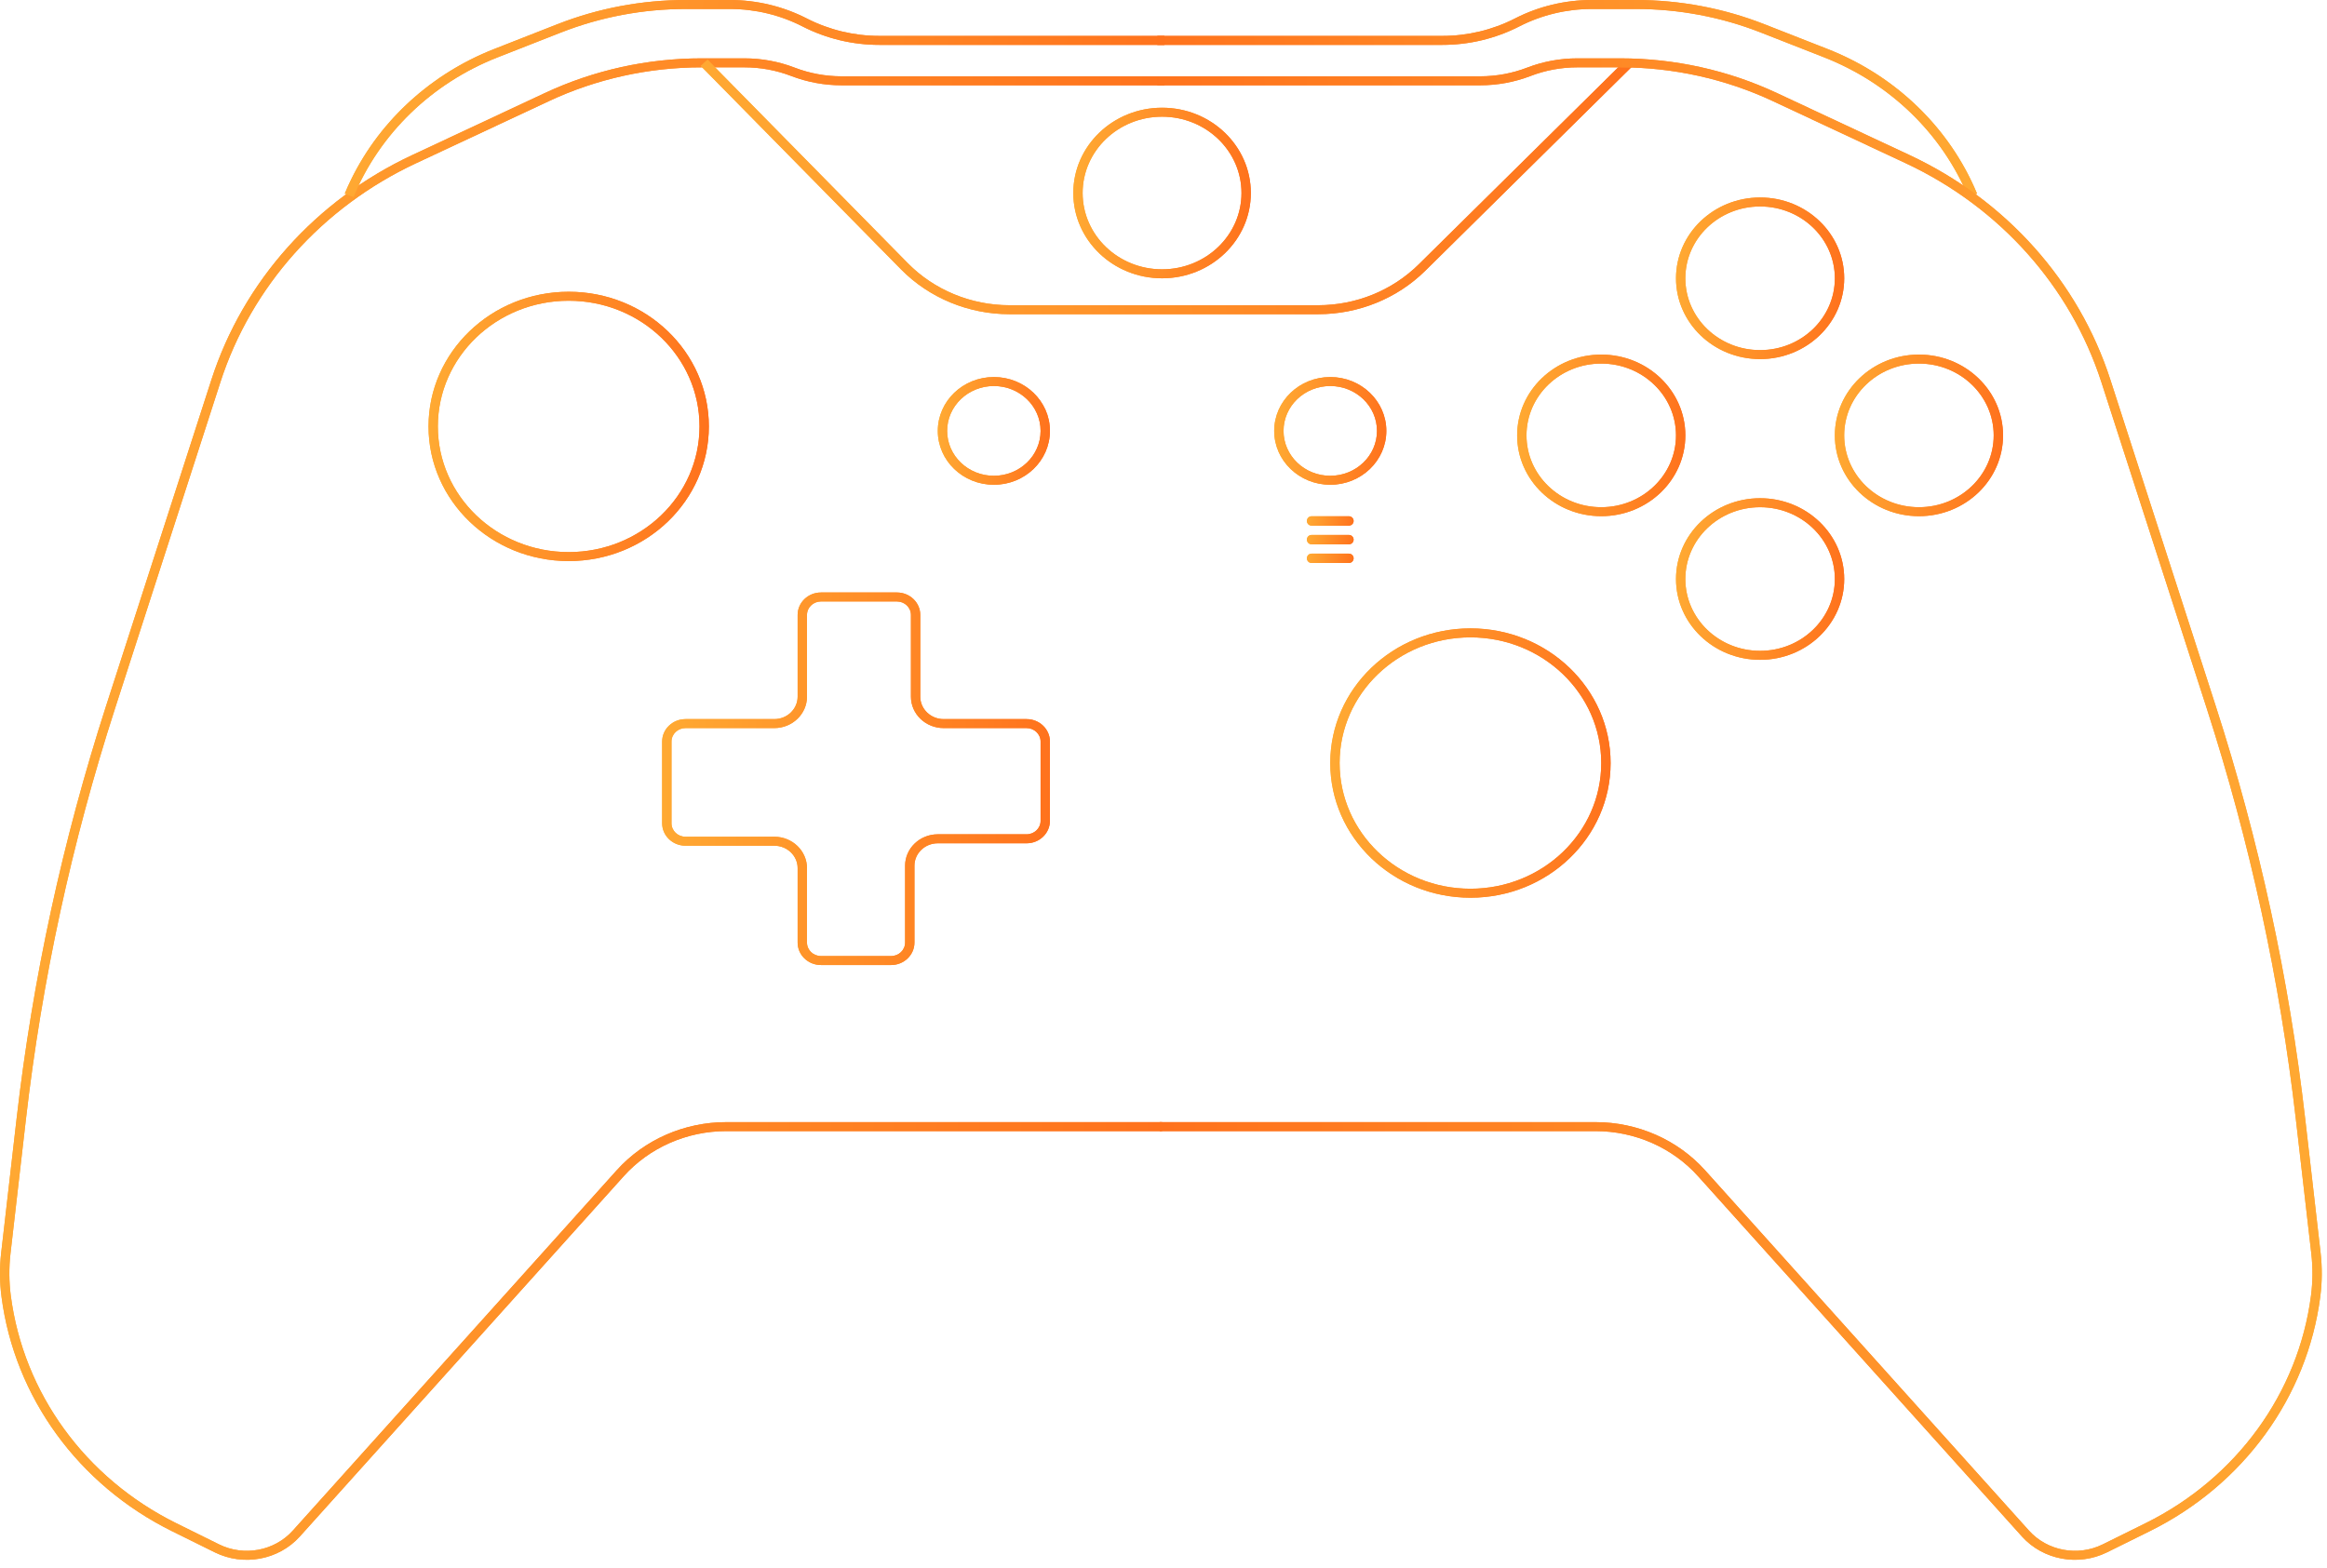 <svg xmlns="http://www.w3.org/2000/svg" width="276" height="186" viewBox="0 0 276 186" fill="none">
<path fill-rule="evenodd" clip-rule="evenodd" d="M123.422 97.383V87.975C123.422 87.093 122.677 86.378 121.759 86.378H111.923C109.781 86.378 108.044 84.709 108.044 82.65V72.954C108.044 72.071 107.3 71.356 106.381 71.356H97.376C96.458 71.356 95.714 72.071 95.714 72.954V82.65C95.714 84.709 93.977 86.378 91.835 86.378H81.306C80.388 86.378 79.644 87.093 79.644 87.975V97.672C79.644 98.554 80.388 99.269 81.306 99.269H91.835C93.977 99.269 95.714 100.938 95.714 102.997V111.827C95.714 112.709 96.458 113.424 97.376 113.424H105.689C106.607 113.424 107.351 112.709 107.351 111.827V102.708C107.351 100.649 109.088 98.98 111.23 98.98H121.759C122.677 98.98 123.422 98.265 123.422 97.383ZM81.306 85.313C79.776 85.313 78.535 86.505 78.535 87.975V97.672C78.535 99.142 79.776 100.334 81.306 100.334H91.835C93.365 100.334 94.606 101.526 94.606 102.997V111.827C94.606 113.297 95.846 114.489 97.376 114.489H105.689C107.219 114.489 108.46 113.297 108.46 111.827V102.708C108.46 101.237 109.7 100.045 111.23 100.045H121.759C123.29 100.045 124.53 98.853 124.53 97.383V87.975C124.53 86.505 123.29 85.313 121.759 85.313H111.923C110.393 85.313 109.152 84.121 109.152 82.65V72.954C109.152 71.483 107.912 70.291 106.381 70.291H97.376C95.846 70.291 94.606 71.483 94.606 72.954V82.65C94.606 84.121 93.365 85.313 91.835 85.313H81.306Z" fill="url(#paint0_linear)"/>
<path fill-rule="evenodd" clip-rule="evenodd" d="M123.422 87.975V97.383C123.422 98.265 122.677 98.98 121.759 98.98H111.23C109.088 98.98 107.351 100.649 107.351 102.708V111.827C107.351 112.709 106.607 113.424 105.689 113.424H97.376C96.458 113.424 95.714 112.709 95.714 111.827V102.997C95.714 100.938 93.977 99.269 91.835 99.269H81.306C80.388 99.269 79.644 98.554 79.644 97.672V87.975C79.644 87.093 80.388 86.378 81.306 86.378H91.835C93.977 86.378 95.714 84.709 95.714 82.65V72.954C95.714 72.071 96.458 71.356 97.376 71.356H106.381C107.3 71.356 108.044 72.071 108.044 72.954V82.65C108.044 84.709 109.781 86.378 111.923 86.378H121.759C122.677 86.378 123.422 87.093 123.422 87.975ZM78.535 87.975C78.535 86.505 79.776 85.313 81.306 85.313H91.835C93.365 85.313 94.606 84.121 94.606 82.65V72.954C94.606 71.483 95.846 70.291 97.376 70.291H106.381C107.912 70.291 109.152 71.483 109.152 72.954V82.65C109.152 84.121 110.393 85.313 111.923 85.313H121.759C123.29 85.313 124.53 86.505 124.53 87.975V97.383C124.53 98.853 123.29 100.045 121.759 100.045H111.23C109.7 100.045 108.46 101.237 108.46 102.708V111.827C108.46 113.297 107.219 114.489 105.689 114.489H97.376C95.846 114.489 94.606 113.297 94.606 111.827V102.997C94.606 101.526 93.365 100.334 91.835 100.334H81.306C79.776 100.334 78.535 99.142 78.535 97.672V87.975Z" fill="url(#paint1_linear)"/>
<path fill-rule="evenodd" clip-rule="evenodd" d="M64.618 11.04C70.409 8.331 76.766 6.923 83.207 6.923H88.295C90.337 6.923 92.36 7.297 94.256 8.026C96.021 8.704 97.904 9.053 99.805 9.053H138.106V10.118H99.805C97.763 10.118 95.74 9.743 93.844 9.015C92.08 8.336 90.196 7.988 88.295 7.988H83.207C76.934 7.988 70.743 9.359 65.103 11.998L49.356 19.364C38.211 24.578 29.805 33.989 26.133 45.365L13.646 84.042C8.514 99.939 4.973 116.271 3.072 132.814L1.242 148.736C1.052 150.392 1.064 152.063 1.28 153.717C2.783 165.276 10.127 175.376 20.905 180.708L25.977 183.218C28.935 184.681 32.552 184.007 34.727 181.588L73.141 138.845C76.404 135.214 81.15 133.127 86.143 133.127H137.829V134.192H86.143C81.472 134.192 77.033 136.144 73.98 139.541L35.565 182.284C33.056 185.076 28.883 185.853 25.469 184.164L20.398 181.655C9.295 176.162 1.729 165.757 0.18 153.849C-0.046 152.113 -0.059 150.358 0.141 148.619L1.97 132.697C3.879 116.086 7.435 99.688 12.588 83.726L25.074 45.05C28.838 33.392 37.45 23.75 48.871 18.407L64.618 11.04Z" fill="url(#paint2_linear)"/>
<path fill-rule="evenodd" clip-rule="evenodd" d="M137.829 133.127H86.143C81.165 133.127 76.432 135.202 73.17 138.813C73.16 138.824 73.151 138.834 73.141 138.845L34.727 181.588C32.552 184.007 28.935 184.681 25.977 183.218L20.905 180.708C20.895 180.703 20.884 180.698 20.874 180.693C10.113 175.357 2.782 165.264 1.28 153.717C1.279 153.713 1.279 153.71 1.278 153.706C1.065 152.059 1.052 150.395 1.241 148.745C1.242 148.742 1.242 148.739 1.242 148.736L3.072 132.814C4.972 116.279 8.51 99.955 13.639 84.066C13.641 84.058 13.644 84.05 13.646 84.042L26.133 45.365C29.802 33.999 38.195 24.596 49.325 19.379C49.335 19.374 49.346 19.369 49.356 19.364L65.103 11.998C70.743 9.359 76.934 7.988 83.207 7.988H88.295C90.196 7.988 92.08 8.336 93.844 9.015C93.854 9.018 93.863 9.022 93.872 9.025C95.76 9.747 97.773 10.118 99.805 10.118H138.106V9.053H99.805C97.904 9.053 96.021 8.704 94.256 8.026C94.247 8.022 94.238 8.019 94.229 8.015C92.341 7.293 90.327 6.923 88.295 6.923H83.207C76.777 6.923 70.431 8.326 64.648 11.026C64.638 11.03 64.628 11.035 64.618 11.04L48.871 18.407C37.458 23.746 28.849 33.379 25.082 45.026C25.079 45.034 25.077 45.042 25.074 45.05L12.588 83.726C7.436 99.685 3.881 116.08 1.971 132.688C1.971 132.691 1.971 132.694 1.97 132.697L0.141 148.619C-0.059 150.358 -0.046 152.113 0.18 153.849C0.18 153.852 0.181 153.856 0.181 153.86C1.733 165.763 9.298 176.164 20.398 181.655L25.469 184.164C25.48 184.17 25.49 184.175 25.501 184.18C28.895 185.842 33.032 185.073 35.536 182.316C35.546 182.305 35.556 182.294 35.565 182.284L73.98 139.541C77.033 136.144 81.472 134.192 86.143 134.192H137.829V133.127Z" fill="url(#paint3_linear)"/>
<path fill-rule="evenodd" clip-rule="evenodd" d="M67.451 65.499C76.02 65.499 82.967 58.823 82.967 50.588C82.967 42.354 76.02 35.678 67.451 35.678C58.881 35.678 51.934 42.354 51.934 50.588C51.934 58.823 58.881 65.499 67.451 65.499ZM67.451 66.564C76.632 66.564 84.076 59.411 84.076 50.588C84.076 41.765 76.632 34.613 67.451 34.613C58.269 34.613 50.826 41.765 50.826 50.588C50.826 59.411 58.269 66.564 67.451 66.564Z" fill="url(#paint4_linear)"/>
<path fill-rule="evenodd" clip-rule="evenodd" d="M82.967 50.588C82.967 58.823 76.02 65.499 67.451 65.499C58.881 65.499 51.934 58.823 51.934 50.588C51.934 42.354 58.881 35.678 67.451 35.678C76.02 35.678 82.967 42.354 82.967 50.588ZM84.076 50.588C84.076 59.411 76.632 66.564 67.451 66.564C58.269 66.564 50.826 59.411 50.826 50.588C50.826 41.765 58.269 34.613 67.451 34.613C76.632 34.613 84.076 41.765 84.076 50.588Z" fill="url(#paint5_linear)"/>
<path fill-rule="evenodd" clip-rule="evenodd" d="M174.404 105.437C182.973 105.437 189.92 98.761 189.92 90.526C189.92 82.292 182.973 75.616 174.404 75.616C165.835 75.616 158.888 82.292 158.888 90.526C158.888 98.761 165.835 105.437 174.404 105.437ZM174.404 106.502C183.586 106.502 191.029 99.349 191.029 90.526C191.029 81.704 183.586 74.551 174.404 74.551C165.222 74.551 157.779 81.704 157.779 90.526C157.779 99.349 165.222 106.502 174.404 106.502Z" fill="url(#paint6_linear)"/>
<path fill-rule="evenodd" clip-rule="evenodd" d="M189.92 90.526C189.92 98.761 182.973 105.437 174.404 105.437C165.835 105.437 158.888 98.761 158.888 90.526C158.888 82.292 165.835 75.616 174.404 75.616C182.973 75.616 189.92 82.292 189.92 90.526ZM191.029 90.526C191.029 99.349 183.586 106.502 174.404 106.502C165.222 106.502 157.779 99.349 157.779 90.526C157.779 81.704 165.222 74.551 174.404 74.551C183.586 74.551 191.029 81.704 191.029 90.526Z" fill="url(#paint7_linear)"/>
<path fill-rule="evenodd" clip-rule="evenodd" d="M208.762 77.214C213.659 77.214 217.628 73.399 217.628 68.694C217.628 63.988 213.659 60.173 208.762 60.173C203.865 60.173 199.895 63.988 199.895 68.694C199.895 73.399 203.865 77.214 208.762 77.214ZM208.762 78.279C214.271 78.279 218.737 73.987 218.737 68.694C218.737 63.4 214.271 59.108 208.762 59.108C203.253 59.108 198.787 63.4 198.787 68.694C198.787 73.987 203.253 78.279 208.762 78.279Z" fill="url(#paint8_linear)"/>
<path fill-rule="evenodd" clip-rule="evenodd" d="M217.628 68.694C217.628 73.399 213.659 77.214 208.762 77.214C203.865 77.214 199.895 73.399 199.895 68.694C199.895 63.988 203.865 60.173 208.762 60.173C213.659 60.173 217.628 63.988 217.628 68.694ZM218.737 68.694C218.737 73.987 214.271 78.279 208.762 78.279C203.253 78.279 198.787 73.987 198.787 68.694C198.787 63.4 203.253 59.108 208.762 59.108C214.271 59.108 218.737 63.4 218.737 68.694Z" fill="url(#paint9_linear)"/>
<path fill-rule="evenodd" clip-rule="evenodd" d="M227.602 60.173C232.499 60.173 236.468 56.359 236.468 51.653C236.468 46.948 232.499 43.133 227.602 43.133C222.705 43.133 218.735 46.948 218.735 51.653C218.735 56.359 222.705 60.173 227.602 60.173ZM227.602 61.238C233.111 61.238 237.577 56.947 237.577 51.653C237.577 46.359 233.111 42.068 227.602 42.068C222.093 42.068 217.627 46.359 217.627 51.653C217.627 56.947 222.093 61.238 227.602 61.238Z" fill="url(#paint10_linear)"/>
<path fill-rule="evenodd" clip-rule="evenodd" d="M236.468 51.653C236.468 56.359 232.499 60.173 227.602 60.173C222.705 60.173 218.735 56.359 218.735 51.653C218.735 46.948 222.705 43.133 227.602 43.133C232.499 43.133 236.468 46.948 236.468 51.653ZM237.577 51.653C237.577 56.947 233.111 61.238 227.602 61.238C222.093 61.238 217.627 56.947 217.627 51.653C217.627 46.359 222.093 42.068 227.602 42.068C233.111 42.068 237.577 46.359 237.577 51.653Z" fill="url(#paint11_linear)"/>
<path fill-rule="evenodd" clip-rule="evenodd" d="M208.762 41.536C213.659 41.536 217.628 37.721 217.628 33.016C217.628 28.31 213.659 24.495 208.762 24.495C203.865 24.495 199.895 28.31 199.895 33.016C199.895 37.721 203.865 41.536 208.762 41.536ZM208.762 42.601C214.271 42.601 218.737 38.309 218.737 33.016C218.737 27.722 214.271 23.43 208.762 23.43C203.253 23.43 198.787 27.722 198.787 33.016C198.787 38.309 203.253 42.601 208.762 42.601Z" fill="url(#paint12_linear)"/>
<path fill-rule="evenodd" clip-rule="evenodd" d="M217.628 33.016C217.628 37.721 213.659 41.536 208.762 41.536C203.865 41.536 199.895 37.721 199.895 33.016C199.895 28.31 203.865 24.495 208.762 24.495C213.659 24.495 217.628 28.31 217.628 33.016ZM218.737 33.016C218.737 38.309 214.271 42.601 208.762 42.601C203.253 42.601 198.787 38.309 198.787 33.016C198.787 27.722 203.253 23.43 208.762 23.43C214.271 23.43 218.737 27.722 218.737 33.016Z" fill="url(#paint13_linear)"/>
<path fill-rule="evenodd" clip-rule="evenodd" d="M189.92 60.173C194.817 60.173 198.787 56.359 198.787 51.653C198.787 46.948 194.817 43.133 189.92 43.133C185.023 43.133 181.054 46.948 181.054 51.653C181.054 56.359 185.023 60.173 189.92 60.173ZM189.92 61.238C195.429 61.238 199.895 56.947 199.895 51.653C199.895 46.359 195.429 42.068 189.92 42.068C184.411 42.068 179.945 46.359 179.945 51.653C179.945 56.947 184.411 61.238 189.92 61.238Z" fill="url(#paint14_linear)"/>
<path fill-rule="evenodd" clip-rule="evenodd" d="M198.787 51.653C198.787 56.359 194.817 60.173 189.92 60.173C185.023 60.173 181.054 56.359 181.054 51.653C181.054 46.948 185.023 43.133 189.92 43.133C194.817 43.133 198.787 46.948 198.787 51.653ZM199.895 51.653C199.895 56.947 195.429 61.238 189.92 61.238C184.411 61.238 179.945 56.947 179.945 51.653C179.945 46.359 184.411 42.068 189.92 42.068C195.429 42.068 199.895 46.359 199.895 51.653Z" fill="url(#paint15_linear)"/>
<path fill-rule="evenodd" clip-rule="evenodd" d="M117.88 56.446C120.941 56.446 123.422 54.062 123.422 51.121C123.422 48.18 120.941 45.796 117.88 45.796C114.82 45.796 112.339 48.18 112.339 51.121C112.339 54.062 114.82 56.446 117.88 56.446ZM117.88 57.511C121.553 57.511 124.53 54.65 124.53 51.121C124.53 47.592 121.553 44.731 117.88 44.731C114.208 44.731 111.23 47.592 111.23 51.121C111.23 54.65 114.208 57.511 117.88 57.511Z" fill="url(#paint16_linear)"/>
<path fill-rule="evenodd" clip-rule="evenodd" d="M123.422 51.121C123.422 54.062 120.941 56.446 117.88 56.446C114.82 56.446 112.339 54.062 112.339 51.121C112.339 48.18 114.82 45.796 117.88 45.796C120.941 45.796 123.422 48.18 123.422 51.121ZM124.53 51.121C124.53 54.65 121.553 57.511 117.88 57.511C114.208 57.511 111.23 54.65 111.23 51.121C111.23 47.592 114.208 44.731 117.88 44.731C121.553 44.731 124.53 47.592 124.53 51.121Z" fill="url(#paint17_linear)"/>
<path fill-rule="evenodd" clip-rule="evenodd" d="M137.83 31.951C143.033 31.951 147.25 27.898 147.25 22.898C147.25 17.898 143.033 13.845 137.83 13.845C132.627 13.845 128.409 17.898 128.409 22.898C128.409 27.898 132.627 31.951 137.83 31.951ZM137.83 33.016C143.645 33.016 148.359 28.486 148.359 22.898C148.359 17.31 143.645 12.78 137.83 12.78C132.015 12.78 127.301 17.31 127.301 22.898C127.301 28.486 132.015 33.016 137.83 33.016Z" fill="url(#paint18_linear)"/>
<path fill-rule="evenodd" clip-rule="evenodd" d="M147.25 22.898C147.25 27.898 143.033 31.951 137.83 31.951C132.627 31.951 128.409 27.898 128.409 22.898C128.409 17.898 132.627 13.845 137.83 13.845C143.033 13.845 147.25 17.898 147.25 22.898ZM148.359 22.898C148.359 28.486 143.645 33.016 137.83 33.016C132.015 33.016 127.301 28.486 127.301 22.898C127.301 17.31 132.015 12.78 137.83 12.78C143.645 12.78 148.359 17.31 148.359 22.898Z" fill="url(#paint19_linear)"/>
<path fill-rule="evenodd" clip-rule="evenodd" d="M157.779 56.446C160.839 56.446 163.32 54.062 163.32 51.121C163.32 48.18 160.839 45.796 157.779 45.796C154.718 45.796 152.237 48.18 152.237 51.121C152.237 54.062 154.718 56.446 157.779 56.446ZM157.779 57.511C161.451 57.511 164.429 54.65 164.429 51.121C164.429 47.592 161.451 44.731 157.779 44.731C154.106 44.731 151.129 47.592 151.129 51.121C151.129 54.65 154.106 57.511 157.779 57.511Z" fill="url(#paint20_linear)"/>
<path fill-rule="evenodd" clip-rule="evenodd" d="M163.32 51.121C163.32 54.062 160.839 56.446 157.779 56.446C154.718 56.446 152.237 54.062 152.237 51.121C152.237 48.18 154.718 45.796 157.779 45.796C160.839 45.796 163.32 48.18 163.32 51.121ZM164.429 51.121C164.429 54.65 161.451 57.511 157.779 57.511C154.106 57.511 151.129 54.65 151.129 51.121C151.129 47.592 154.106 44.731 157.779 44.731C161.451 44.731 164.429 47.592 164.429 51.121Z" fill="url(#paint21_linear)"/>
<path fill-rule="evenodd" clip-rule="evenodd" d="M155.562 61.249C155.256 61.249 155.008 61.498 155.008 61.804C155.008 62.11 155.256 62.358 155.562 62.358H159.995C160.301 62.358 160.549 62.11 160.549 61.804C160.549 61.498 160.301 61.249 159.995 61.249H155.562Z" fill="url(#paint22_linear)"/>
<path fill-rule="evenodd" clip-rule="evenodd" d="M159.995 61.249C160.301 61.249 160.549 61.498 160.549 61.804C160.549 62.11 160.301 62.358 159.995 62.358H155.562C155.256 62.358 155.008 62.11 155.008 61.804C155.008 61.498 155.256 61.249 155.562 61.249H159.995Z" fill="url(#paint23_linear)"/>
<path fill-rule="evenodd" clip-rule="evenodd" d="M155.562 63.466C155.256 63.466 155.008 63.714 155.008 64.02C155.008 64.326 155.256 64.575 155.562 64.575H159.995C160.301 64.575 160.549 64.326 160.549 64.02C160.549 63.714 160.301 63.466 159.995 63.466H155.562Z" fill="url(#paint24_linear)"/>
<path fill-rule="evenodd" clip-rule="evenodd" d="M159.995 63.466C160.301 63.466 160.549 63.714 160.549 64.02C160.549 64.326 160.301 64.575 159.995 64.575H155.562C155.256 64.575 155.008 64.326 155.008 64.02C155.008 63.714 155.256 63.466 155.562 63.466H159.995Z" fill="url(#paint25_linear)"/>
<path fill-rule="evenodd" clip-rule="evenodd" d="M155.562 65.683C155.256 65.683 155.008 65.931 155.008 66.237C155.008 66.543 155.256 66.791 155.562 66.791H159.995C160.301 66.791 160.549 66.543 160.549 66.237C160.549 65.931 160.301 65.683 159.995 65.683H155.562Z" fill="url(#paint26_linear)"/>
<path fill-rule="evenodd" clip-rule="evenodd" d="M159.995 65.683C160.301 65.683 160.549 65.931 160.549 66.237C160.549 66.543 160.301 66.791 159.995 66.791H155.562C155.256 66.791 155.008 66.543 155.008 66.237C155.008 65.931 155.256 65.683 155.562 65.683H159.995Z" fill="url(#paint27_linear)"/>
<path fill-rule="evenodd" clip-rule="evenodd" d="M66.117 2.871C70.951 0.975 76.123 0 81.344 0H86.569C89.752 0 92.887 0.753 95.696 2.193C98.345 3.55 101.3 4.26 104.302 4.26H138.105V5.325H104.302C101.118 5.325 97.984 4.572 95.175 3.132C92.526 1.775 89.57 1.065 86.569 1.065H81.344C76.266 1.065 71.237 2.013 66.536 3.857L59.035 6.799C51.228 9.861 45.051 15.839 41.92 23.362L40.891 22.966C44.134 15.175 50.531 8.984 58.616 5.813L66.117 2.871Z" fill="url(#paint28_linear)"/>
<path fill-rule="evenodd" clip-rule="evenodd" d="M40.891 22.966L41.92 23.362C45.047 15.848 51.214 9.875 59.007 6.81C59.017 6.806 59.026 6.803 59.035 6.799L66.536 3.857C71.237 2.013 76.266 1.065 81.344 1.065H86.569C89.57 1.065 92.526 1.775 95.175 3.132C95.185 3.138 95.196 3.143 95.206 3.149C98.007 4.578 101.13 5.325 104.302 5.325H138.105V4.26H104.302C101.3 4.26 98.345 3.55 95.696 2.193C95.686 2.187 95.675 2.182 95.665 2.176C92.864 0.747 89.74 0 86.569 0H81.344C76.133 0 70.971 0.971 66.145 2.86C66.136 2.864 66.126 2.868 66.117 2.871L58.616 5.813C51.173 8.733 45.16 14.212 41.721 21.143C41.429 21.731 41.156 22.33 40.902 22.938C40.898 22.948 40.895 22.957 40.891 22.966Z" fill="url(#paint29_linear)"/>
<path fill-rule="evenodd" clip-rule="evenodd" d="M106.852 31.942C110.201 35.346 114.862 37.276 119.737 37.276H156.342C161.13 37.276 165.715 35.415 169.053 32.117L193.642 7.826L192.848 7.084L168.259 31.374C165.129 34.466 160.831 36.211 156.342 36.211H119.737C115.167 36.211 110.797 34.402 107.657 31.21L83.924 7.089L83.119 7.821L106.852 31.942Z" fill="url(#paint30_linear)"/>
<path fill-rule="evenodd" clip-rule="evenodd" d="M83.119 7.821L83.924 7.089L107.657 31.21C110.797 34.402 115.167 36.211 119.737 36.211H156.342C160.831 36.211 165.129 34.466 168.259 31.374L192.848 7.084L193.642 7.826L169.053 32.117C169.043 32.127 169.033 32.137 169.023 32.147C165.687 35.426 161.116 37.276 156.342 37.276H119.737C114.877 37.276 110.229 35.358 106.882 31.973C106.872 31.963 106.862 31.952 106.852 31.942L83.119 7.821Z" fill="url(#paint31_linear)"/>
<path fill-rule="evenodd" clip-rule="evenodd" d="M209.262 2.871C204.428 0.975 199.256 0 194.035 0H188.81C185.626 0 182.492 0.753 179.683 2.193C177.034 3.55 174.079 4.26 171.077 4.26H137.274V5.325H171.077C174.261 5.325 177.395 4.572 180.204 3.132C182.853 1.775 185.808 1.065 188.81 1.065H194.035C199.112 1.065 204.142 2.013 208.843 3.857L216.344 6.799C224.15 9.861 230.328 15.839 233.459 23.362L234.488 22.966C231.245 15.175 224.848 8.984 216.763 5.813L209.262 2.871Z" fill="url(#paint32_linear)"/>
<path fill-rule="evenodd" clip-rule="evenodd" d="M234.488 22.966L233.459 23.362C230.331 15.848 224.165 9.875 216.372 6.81C216.362 6.806 216.353 6.803 216.344 6.799L208.843 3.857C204.142 2.013 199.112 1.065 194.035 1.065H188.81C185.808 1.065 182.853 1.775 180.204 3.132C180.194 3.138 180.183 3.143 180.173 3.149C177.372 4.578 174.249 5.325 171.077 5.325H137.274V4.26H171.077C174.079 4.26 177.034 3.55 179.683 2.193C179.693 2.187 179.704 2.182 179.714 2.176C182.515 0.747 185.638 0 188.81 0H194.035C199.246 0 204.408 0.971 209.234 2.86C209.243 2.864 209.253 2.868 209.262 2.871L216.763 5.813C224.206 8.733 230.219 14.212 233.658 21.143C233.949 21.731 234.223 22.33 234.477 22.938C234.481 22.948 234.484 22.957 234.488 22.966Z" fill="url(#paint33_linear)"/>
<path fill-rule="evenodd" clip-rule="evenodd" d="M210.763 11.04C204.972 8.331 198.615 6.923 192.173 6.923H187.086C185.044 6.923 183.021 7.297 181.125 8.026C179.36 8.704 177.476 9.053 175.576 9.053H137.275V10.118H175.576C177.617 10.118 179.641 9.743 181.536 9.015C183.301 8.336 185.185 7.988 187.086 7.988H192.173C198.447 7.988 204.638 9.359 210.278 11.998L226.025 19.364C237.17 24.578 245.575 33.989 249.248 45.365L261.735 84.042C266.867 99.939 270.408 116.271 272.309 132.814L274.139 148.736C274.329 150.392 274.316 152.063 274.101 153.717C272.598 165.276 265.254 175.376 254.476 180.708L249.404 183.218C246.446 184.681 242.829 184.007 240.654 181.588L202.24 138.845C198.976 135.214 194.231 133.127 189.238 133.127H137.552V134.192H189.238C193.909 134.192 198.348 136.144 201.401 139.541L239.816 182.284C242.325 185.076 246.498 185.853 249.912 184.164L254.983 181.655C266.086 176.162 273.652 165.757 275.201 153.849C275.427 152.113 275.44 150.358 275.24 148.619L273.411 132.697C271.502 116.086 267.946 99.688 262.793 83.726L250.307 45.05C246.543 33.392 237.931 23.75 226.51 18.407L210.763 11.04Z" fill="url(#paint34_linear)"/>
<path fill-rule="evenodd" clip-rule="evenodd" d="M137.552 133.127H189.238C194.216 133.127 198.949 135.202 202.211 138.813C202.22 138.824 202.23 138.834 202.24 138.845L240.654 181.588C242.829 184.007 246.446 184.681 249.404 183.218L254.476 180.708C254.486 180.703 254.497 180.698 254.507 180.693C265.268 175.357 272.599 165.264 274.101 153.717C274.102 153.713 274.102 153.71 274.103 153.706C274.316 152.059 274.328 150.395 274.14 148.745C274.139 148.742 274.139 148.739 274.139 148.736L272.309 132.814C270.409 116.279 266.87 99.955 261.742 84.066C261.74 84.058 261.737 84.05 261.735 84.042L249.248 45.365C245.579 33.999 237.186 24.596 226.056 19.379C226.045 19.374 226.035 19.369 226.025 19.364L210.278 11.998C204.638 9.359 198.447 7.988 192.173 7.988H187.086C185.185 7.988 183.301 8.336 181.536 9.015C181.527 9.018 181.518 9.022 181.509 9.025C179.621 9.747 177.608 10.118 175.576 10.118H137.275V9.053H175.576C177.476 9.053 179.36 8.704 181.125 8.026C181.134 8.022 181.143 8.019 181.152 8.015C183.04 7.293 185.054 6.923 187.086 6.923H192.173C198.603 6.923 204.949 8.326 210.733 11.026C210.743 11.03 210.753 11.035 210.763 11.04L226.51 18.407C237.923 23.746 246.532 33.379 250.299 45.026C250.302 45.034 250.304 45.042 250.307 45.05L262.793 83.726C267.945 99.685 271.5 116.08 273.409 132.688C273.41 132.691 273.41 132.694 273.411 132.697L275.24 148.619C275.44 150.358 275.427 152.113 275.201 153.849C275.201 153.852 275.2 153.856 275.2 153.86C273.648 165.763 266.083 176.164 254.983 181.655L249.912 184.164C249.901 184.17 249.891 184.175 249.88 184.18C246.486 185.842 242.349 185.073 239.844 182.316C239.835 182.305 239.825 182.294 239.816 182.284L201.401 139.541C198.348 136.144 193.909 134.192 189.238 134.192H137.552V133.127Z" fill="url(#paint35_linear)"/>
<defs>
<linearGradient id="paint0_linear" x1="78.995" y1="72.347" x2="126.381" y2="74.542" gradientUnits="userSpaceOnUse">
<stop stop-color="#FFAA33"/>
<stop offset="1" stop-color="#FF711C"/>
</linearGradient>
<linearGradient id="paint1_linear" x1="78.995" y1="72.347" x2="126.381" y2="74.542" gradientUnits="userSpaceOnUse">
<stop stop-color="#FFAA33"/>
<stop offset="1" stop-color="#FF711C"/>
</linearGradient>
<linearGradient id="paint2_linear" x1="1.381" y1="15.208" x2="143.799" y2="20.123" gradientUnits="userSpaceOnUse">
<stop stop-color="#FFAA33"/>
<stop offset="1" stop-color="#FF711C"/>
</linearGradient>
<linearGradient id="paint3_linear" x1="1.381" y1="15.208" x2="143.799" y2="20.123" gradientUnits="userSpaceOnUse">
<stop stop-color="#FFAA33"/>
<stop offset="1" stop-color="#FF711C"/>
</linearGradient>
<linearGradient id="paint4_linear" x1="51.159" y1="36.099" x2="85.413" y2="37.686" gradientUnits="userSpaceOnUse">
<stop stop-color="#FFAA33"/>
<stop offset="1" stop-color="#FF711C"/>
</linearGradient>
<linearGradient id="paint5_linear" x1="51.159" y1="36.099" x2="85.413" y2="37.686" gradientUnits="userSpaceOnUse">
<stop stop-color="#FFAA33"/>
<stop offset="1" stop-color="#FF711C"/>
</linearGradient>
<linearGradient id="paint6_linear" x1="158.112" y1="76.037" x2="192.367" y2="77.624" gradientUnits="userSpaceOnUse">
<stop stop-color="#FFAA33"/>
<stop offset="1" stop-color="#FF711C"/>
</linearGradient>
<linearGradient id="paint7_linear" x1="158.112" y1="76.037" x2="192.367" y2="77.624" gradientUnits="userSpaceOnUse">
<stop stop-color="#FFAA33"/>
<stop offset="1" stop-color="#FF711C"/>
</linearGradient>
<linearGradient id="paint8_linear" x1="198.987" y1="60" x2="219.539" y2="60.952" gradientUnits="userSpaceOnUse">
<stop stop-color="#FFAA33"/>
<stop offset="1" stop-color="#FF711C"/>
</linearGradient>
<linearGradient id="paint9_linear" x1="198.987" y1="60" x2="219.539" y2="60.952" gradientUnits="userSpaceOnUse">
<stop stop-color="#FFAA33"/>
<stop offset="1" stop-color="#FF711C"/>
</linearGradient>
<linearGradient id="paint10_linear" x1="217.826" y1="42.96" x2="238.379" y2="43.912" gradientUnits="userSpaceOnUse">
<stop stop-color="#FFAA33"/>
<stop offset="1" stop-color="#FF711C"/>
</linearGradient>
<linearGradient id="paint11_linear" x1="217.826" y1="42.96" x2="238.379" y2="43.912" gradientUnits="userSpaceOnUse">
<stop stop-color="#FFAA33"/>
<stop offset="1" stop-color="#FF711C"/>
</linearGradient>
<linearGradient id="paint12_linear" x1="198.987" y1="24.322" x2="219.539" y2="25.274" gradientUnits="userSpaceOnUse">
<stop stop-color="#FFAA33"/>
<stop offset="1" stop-color="#FF711C"/>
</linearGradient>
<linearGradient id="paint13_linear" x1="198.987" y1="24.322" x2="219.539" y2="25.274" gradientUnits="userSpaceOnUse">
<stop stop-color="#FFAA33"/>
<stop offset="1" stop-color="#FF711C"/>
</linearGradient>
<linearGradient id="paint14_linear" x1="180.145" y1="42.96" x2="200.698" y2="43.912" gradientUnits="userSpaceOnUse">
<stop stop-color="#FFAA33"/>
<stop offset="1" stop-color="#FF711C"/>
</linearGradient>
<linearGradient id="paint15_linear" x1="180.145" y1="42.96" x2="200.698" y2="43.912" gradientUnits="userSpaceOnUse">
<stop stop-color="#FFAA33"/>
<stop offset="1" stop-color="#FF711C"/>
</linearGradient>
<linearGradient id="paint16_linear" x1="111.363" y1="45.325" x2="125.065" y2="45.96" gradientUnits="userSpaceOnUse">
<stop stop-color="#FFAA33"/>
<stop offset="1" stop-color="#FF711C"/>
</linearGradient>
<linearGradient id="paint17_linear" x1="111.363" y1="45.325" x2="125.065" y2="45.96" gradientUnits="userSpaceOnUse">
<stop stop-color="#FFAA33"/>
<stop offset="1" stop-color="#FF711C"/>
</linearGradient>
<linearGradient id="paint18_linear" x1="127.511" y1="13.722" x2="149.206" y2="14.727" gradientUnits="userSpaceOnUse">
<stop stop-color="#FFAA33"/>
<stop offset="1" stop-color="#FF711C"/>
</linearGradient>
<linearGradient id="paint19_linear" x1="127.511" y1="13.722" x2="149.206" y2="14.727" gradientUnits="userSpaceOnUse">
<stop stop-color="#FFAA33"/>
<stop offset="1" stop-color="#FF711C"/>
</linearGradient>
<linearGradient id="paint20_linear" x1="151.262" y1="45.325" x2="164.964" y2="45.96" gradientUnits="userSpaceOnUse">
<stop stop-color="#FFAA33"/>
<stop offset="1" stop-color="#FF711C"/>
</linearGradient>
<linearGradient id="paint21_linear" x1="151.262" y1="45.325" x2="164.964" y2="45.96" gradientUnits="userSpaceOnUse">
<stop stop-color="#FFAA33"/>
<stop offset="1" stop-color="#FF711C"/>
</linearGradient>
<linearGradient id="paint22_linear" x1="155.063" y1="61.301" x2="160.514" y2="62.514" gradientUnits="userSpaceOnUse">
<stop stop-color="#FFAA33"/>
<stop offset="1" stop-color="#FF711C"/>
</linearGradient>
<linearGradient id="paint23_linear" x1="155.063" y1="61.301" x2="160.514" y2="62.514" gradientUnits="userSpaceOnUse">
<stop stop-color="#FFAA33"/>
<stop offset="1" stop-color="#FF711C"/>
</linearGradient>
<linearGradient id="paint24_linear" x1="155.063" y1="63.518" x2="160.514" y2="64.731" gradientUnits="userSpaceOnUse">
<stop stop-color="#FFAA33"/>
<stop offset="1" stop-color="#FF711C"/>
</linearGradient>
<linearGradient id="paint25_linear" x1="155.063" y1="63.518" x2="160.514" y2="64.731" gradientUnits="userSpaceOnUse">
<stop stop-color="#FFAA33"/>
<stop offset="1" stop-color="#FF711C"/>
</linearGradient>
<linearGradient id="paint26_linear" x1="155.063" y1="65.734" x2="160.514" y2="66.948" gradientUnits="userSpaceOnUse">
<stop stop-color="#FFAA33"/>
<stop offset="1" stop-color="#FF711C"/>
</linearGradient>
<linearGradient id="paint27_linear" x1="155.063" y1="65.734" x2="160.514" y2="66.948" gradientUnits="userSpaceOnUse">
<stop stop-color="#FFAA33"/>
<stop offset="1" stop-color="#FF711C"/>
</linearGradient>
<linearGradient id="paint28_linear" x1="41.863" y1="1.087" x2="138.902" y2="19.064" gradientUnits="userSpaceOnUse">
<stop stop-color="#FFAA33"/>
<stop offset="1" stop-color="#FF711C"/>
</linearGradient>
<linearGradient id="paint29_linear" x1="41.863" y1="1.087" x2="138.902" y2="19.064" gradientUnits="userSpaceOnUse">
<stop stop-color="#FFAA33"/>
<stop offset="1" stop-color="#FF711C"/>
</linearGradient>
<linearGradient id="paint30_linear" x1="84.224" y1="35.871" x2="195.381" y2="17.755" gradientUnits="userSpaceOnUse">
<stop stop-color="#FFAA33"/>
<stop offset="1" stop-color="#FF711C"/>
</linearGradient>
<linearGradient id="paint31_linear" x1="84.224" y1="35.871" x2="195.381" y2="17.755" gradientUnits="userSpaceOnUse">
<stop stop-color="#FFAA33"/>
<stop offset="1" stop-color="#FF711C"/>
</linearGradient>
<linearGradient id="paint32_linear" x1="233.516" y1="1.087" x2="136.477" y2="19.064" gradientUnits="userSpaceOnUse">
<stop stop-color="#FFAA33"/>
<stop offset="1" stop-color="#FF711C"/>
</linearGradient>
<linearGradient id="paint33_linear" x1="233.516" y1="1.087" x2="136.477" y2="19.064" gradientUnits="userSpaceOnUse">
<stop stop-color="#FFAA33"/>
<stop offset="1" stop-color="#FF711C"/>
</linearGradient>
<linearGradient id="paint34_linear" x1="274" y1="15.208" x2="131.582" y2="20.123" gradientUnits="userSpaceOnUse">
<stop stop-color="#FFAA33"/>
<stop offset="1" stop-color="#FF711C"/>
</linearGradient>
<linearGradient id="paint35_linear" x1="274" y1="15.208" x2="131.582" y2="20.123" gradientUnits="userSpaceOnUse">
<stop stop-color="#FFAA33"/>
<stop offset="1" stop-color="#FF711C"/>
</linearGradient>
</defs>
</svg>
